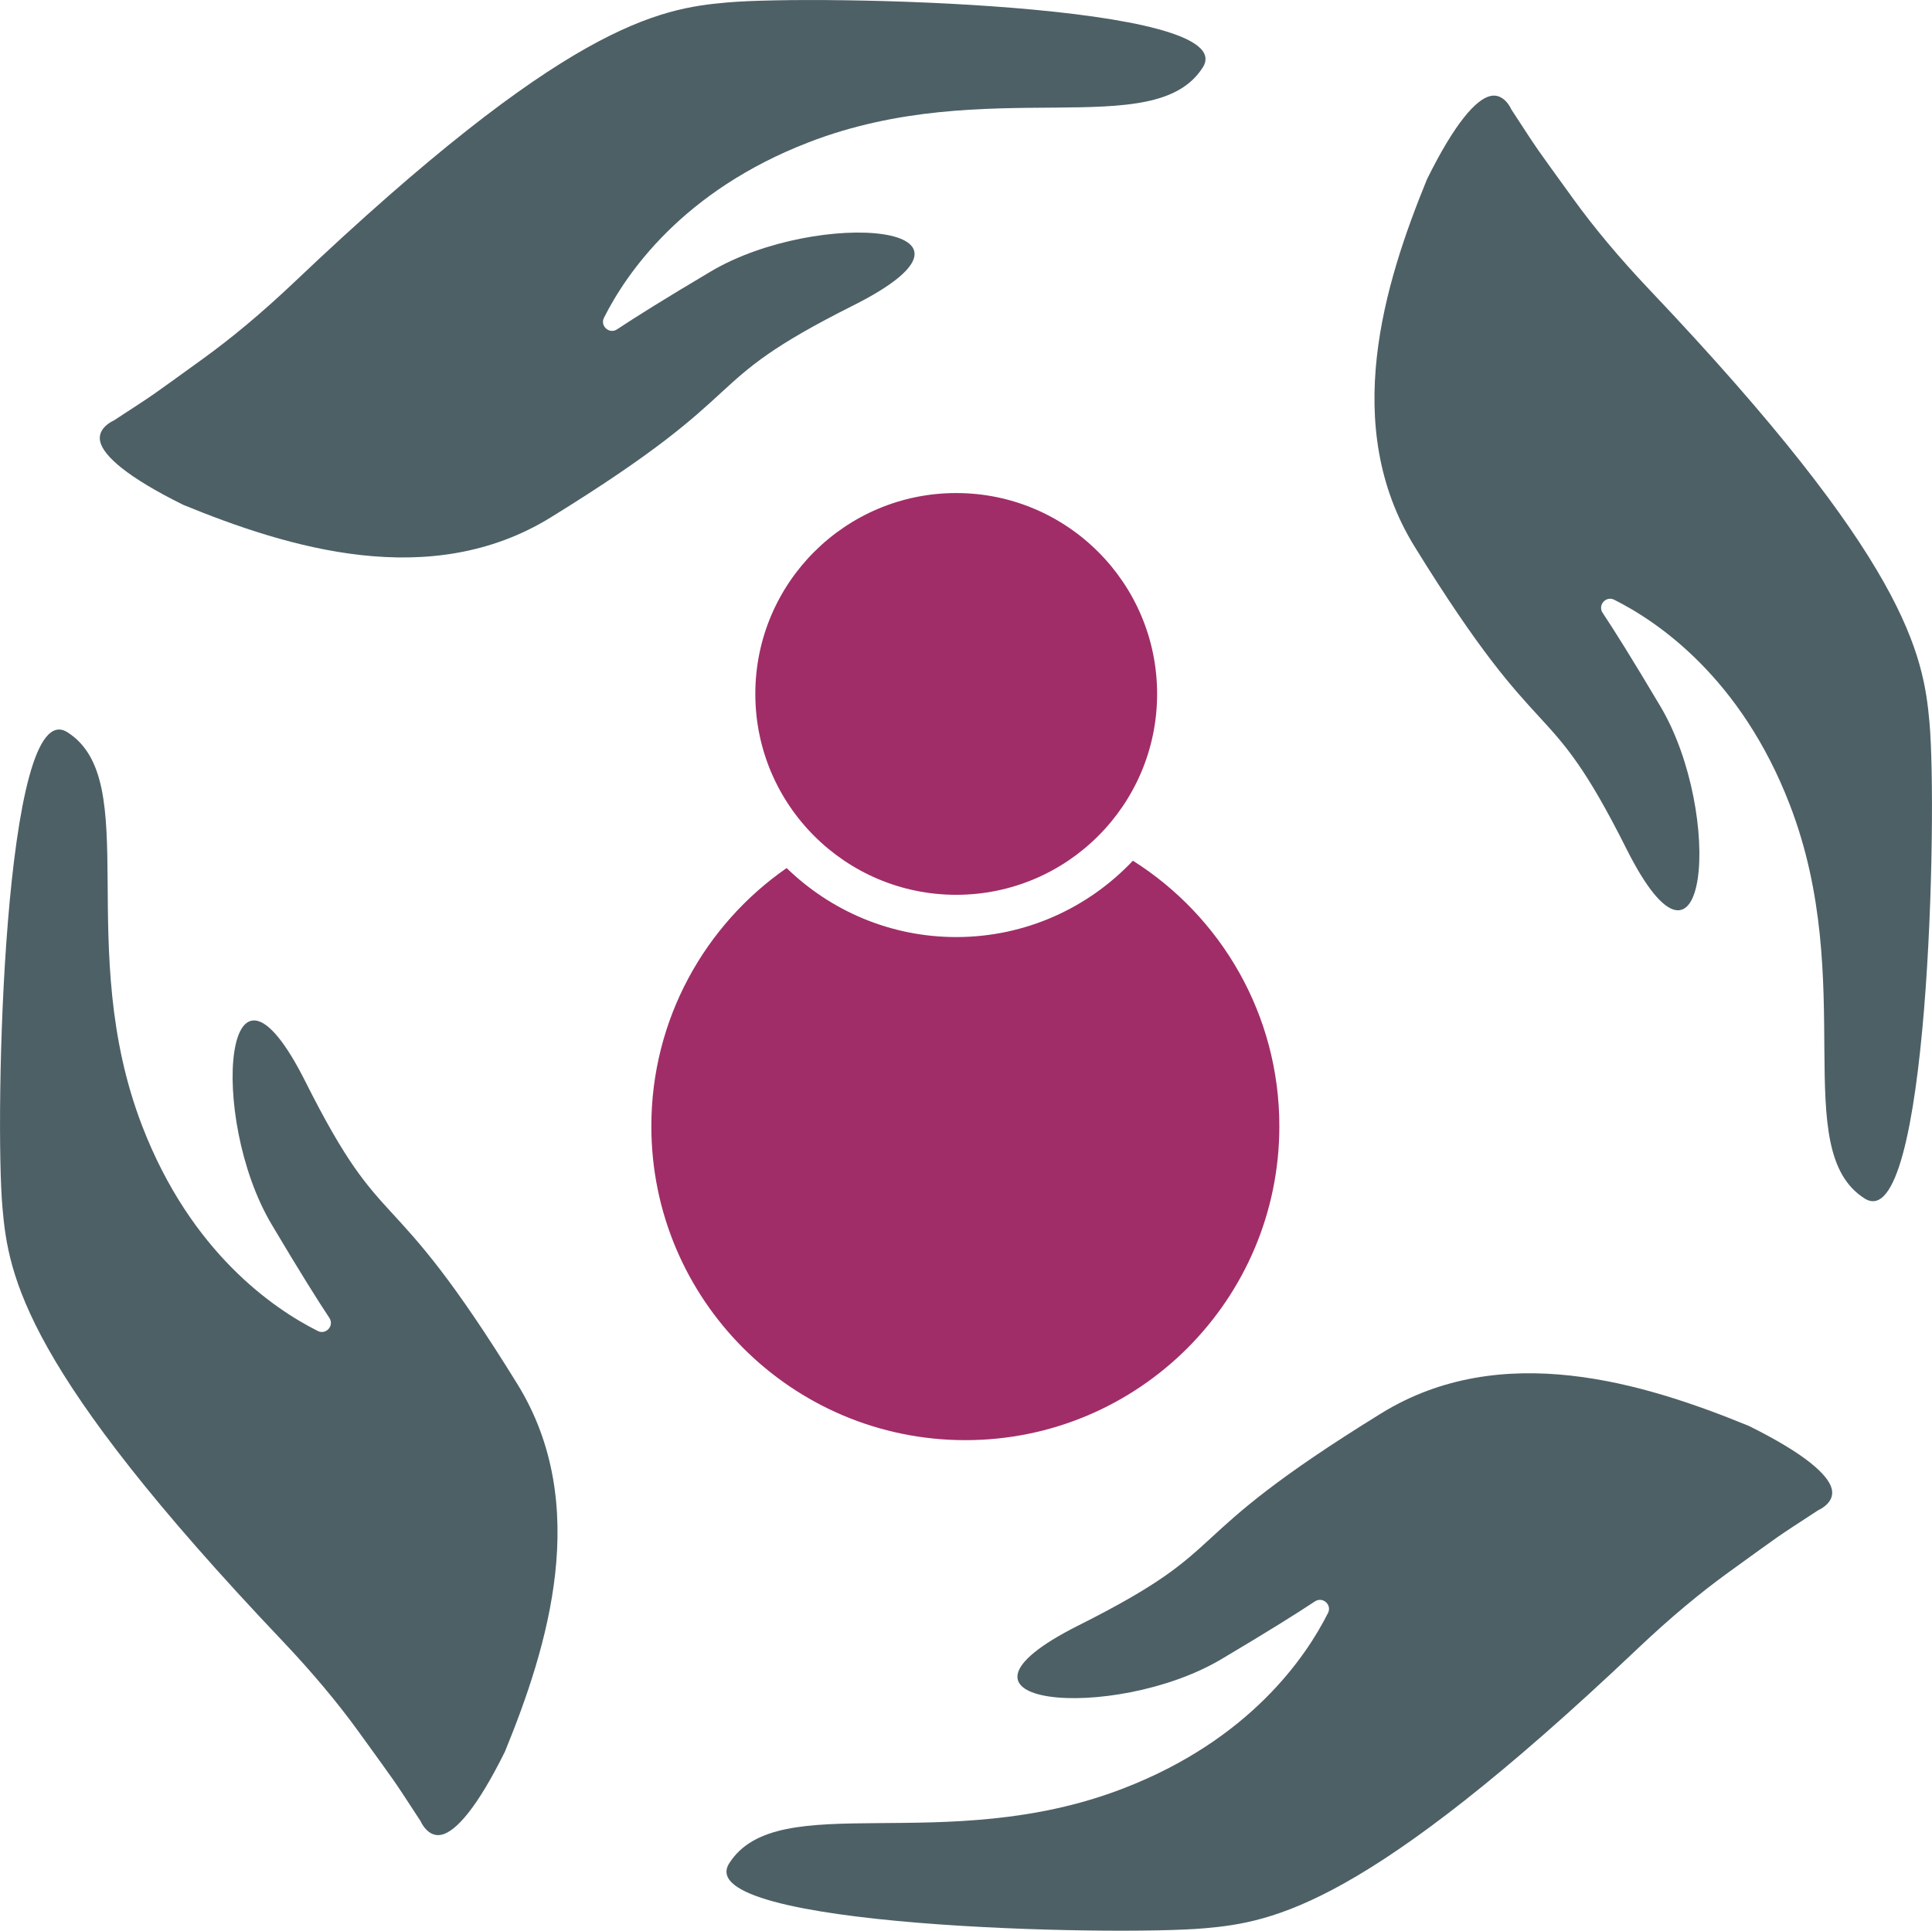 <svg xmlns="http://www.w3.org/2000/svg" id="Ebene_2" viewBox="0 0 148.1 148.02"><defs><style>.cls-1{fill:#4d6066;}.cls-1,.cls-2{stroke-width:0px;}.cls-2{fill:#a02d68;}</style></defs><g id="Ebene_1-2"><path class="cls-2" d="M73.3,37.8c-8.51,0-15.4,6.9-15.4,15.4s6.9,15.4,15.4,15.4,15.4-6.9,15.4-15.4-6.9-15.4-15.4-15.4"></path><path class="cls-2" d="M86.84,65.99c-3.4,3.6-8.21,5.85-13.54,5.85-5.05,0-9.63-2.02-13-5.29-6.26,4.35-10.37,11.59-10.37,19.79,0,13.29,10.78,24.07,24.07,24.07s24.07-10.78,24.07-24.07c0-8.57-4.48-16.09-11.22-20.35"></path><path class="cls-1" d="M32.26,139.65c-2.33-3.57-1.64-2.55-4.8-6.93-1.55-2.14-3.46-4.44-5.8-6.91C1.86,104.97.65,97.87.19,92.6c-.61-6.86.07-39.59,4.98-36.46,5.85,3.72.45,16.53,5.74,30.21,3.73,9.67,10.06,13.99,13.45,15.69.63.32,1.28-.41.89-1-.89-1.34-2.28-3.55-4.44-7.19-4.87-8.22-3.61-23.31,2.61-10.91,6.22,12.39,6.17,6.85,16.24,23.17,5.71,9.25,2.33,20.15-.95,28.17-2.13,4.31-3.76,6.13-4.86,6.38-1.05.24-1.59-1-1.59-1"></path><path class="cls-1" d="M8.69,32.26c3.57-2.33,2.55-1.64,6.93-4.8,2.14-1.55,4.44-3.46,6.91-5.8C43.37,1.86,50.47.65,55.74.19c6.86-.61,39.59.07,36.46,4.98-3.72,5.85-16.53.45-30.21,5.74-9.67,3.73-13.99,10.06-15.69,13.45-.32.63.41,1.28,1,.89,1.34-.89,3.55-2.28,7.19-4.44,8.22-4.87,23.31-3.61,10.91,2.61-12.39,6.22-6.85,6.17-23.17,16.24-9.25,5.71-20.15,2.33-28.17-.95-4.31-2.13-6.13-3.76-6.38-4.86-.24-1.05,1-1.59,1-1.59"></path><path class="cls-1" d="M115.84,8.37c2.33,3.57,1.64,2.55,4.8,6.93,1.55,2.14,3.46,4.44,5.8,6.91,19.79,20.85,21,27.95,21.47,33.21.61,6.86-.07,39.59-4.98,36.46-5.85-3.72-.45-16.53-5.74-30.21-3.73-9.67-10.06-13.99-13.45-15.69-.63-.32-1.28.41-.89,1,.89,1.34,2.28,3.55,4.44,7.19,4.87,8.22,3.61,23.31-2.61,10.91-6.22-12.39-6.17-6.85-16.24-23.17-5.71-9.25-2.33-20.15.95-28.17,2.13-4.31,3.76-6.13,4.86-6.38,1.05-.24,1.59,1,1.59,1"></path><path class="cls-1" d="M139.41,115.76c-3.57,2.33-2.55,1.64-6.93,4.8-2.14,1.55-4.44,3.46-6.91,5.8-20.85,19.79-27.95,21-33.21,21.47-6.86.61-39.59-.07-36.46-4.98,3.72-5.85,16.53-.45,30.21-5.74,9.67-3.73,13.99-10.06,15.69-13.45.32-.63-.41-1.28-1-.89-1.34.89-3.55,2.28-7.19,4.44-8.22,4.87-23.31,3.61-10.91-2.61,12.39-6.22,6.85-6.17,23.17-16.24,9.25-5.71,20.15-2.33,28.17.95,4.31,2.13,6.13,3.76,6.38,4.86.24,1.05-1,1.59-1,1.59"></path></g></svg>